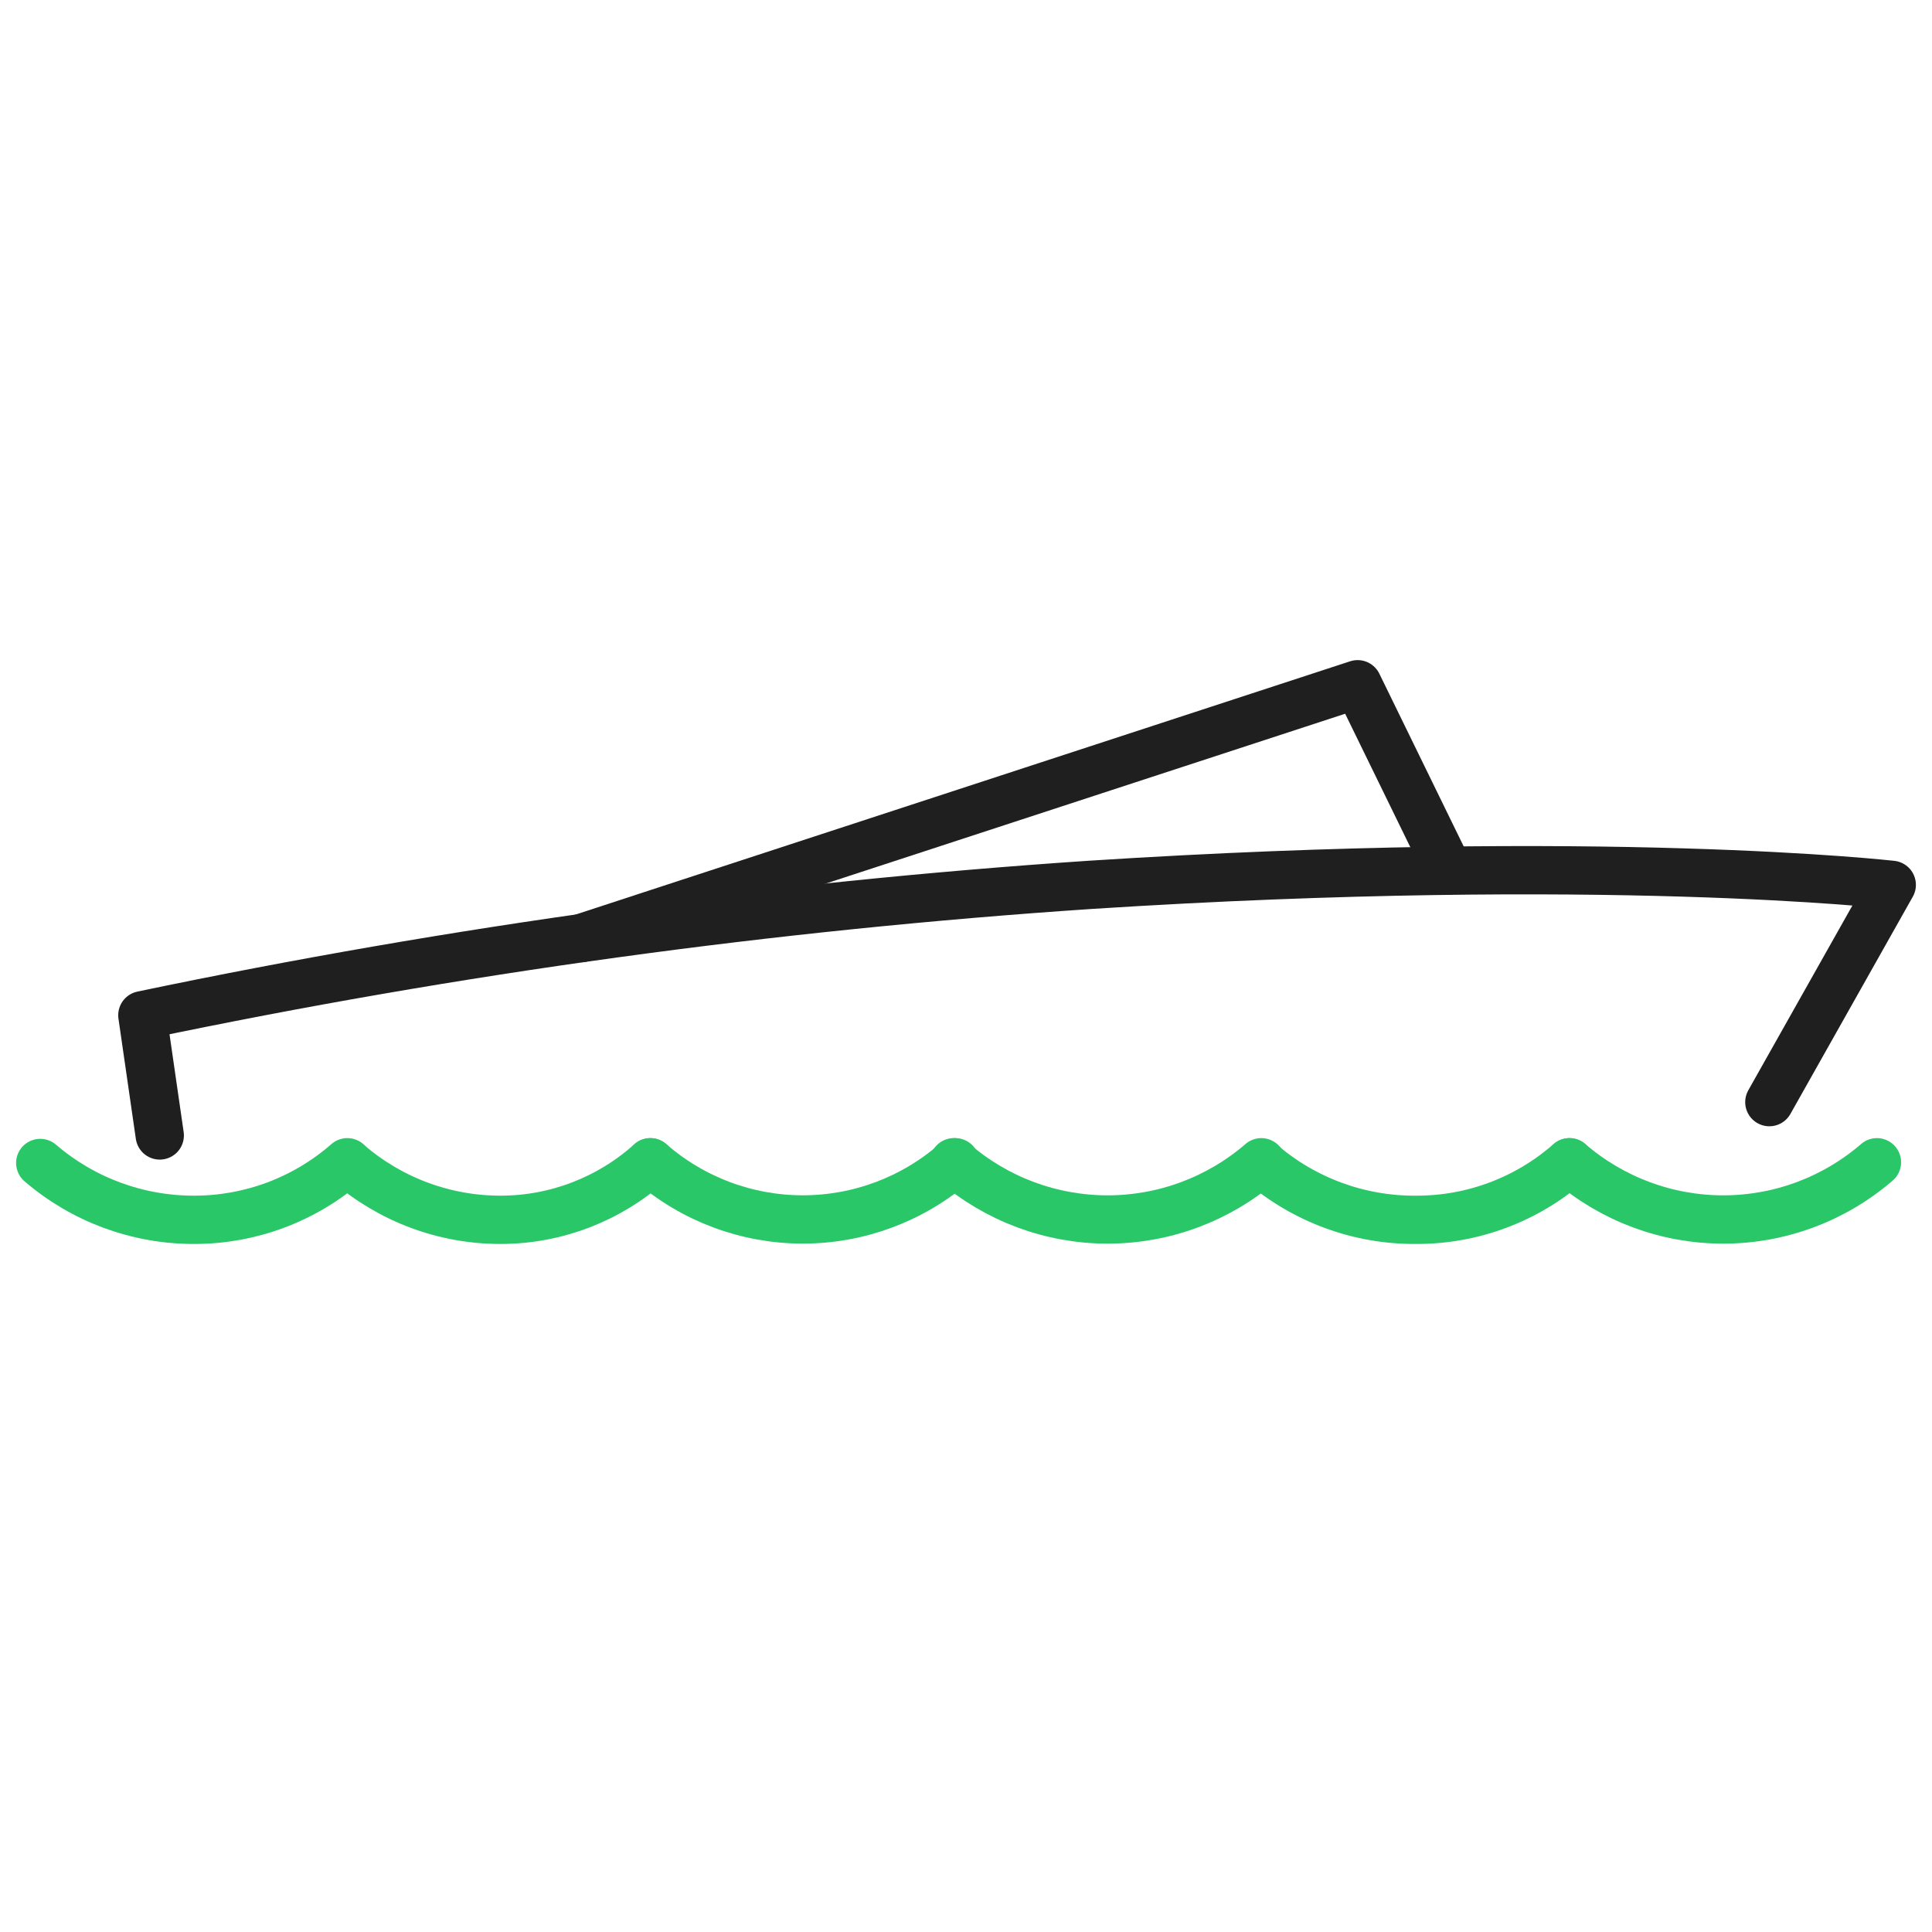 <svg width="48" height="48" viewBox="0 0 48 48" fill="none" xmlns="http://www.w3.org/2000/svg">
<path d="M3.969 28.21L3.537 25.223C11.301 23.598 19.168 22.516 27.081 21.984C39.812 21.165 47 21.984 47 21.984L43.959 27.382" stroke="#1F1F1F" stroke-width="1.2" stroke-linecap="round" stroke-linejoin="round"/>
<path d="M35.988 21.624L33.73 17L14.441 23.307" stroke="#1F1F1F" stroke-width="1.2" stroke-linecap="round" stroke-linejoin="round"/>
<path d="M46.632 28.876C45.571 29.793 44.216 30.298 42.813 30.298C41.411 30.298 40.055 29.793 38.994 28.876" stroke="#2AC768" stroke-width="1.2" stroke-linecap="round" stroke-linejoin="round"/>
<path d="M38.992 28.876C37.941 29.801 36.587 30.31 35.187 30.306C33.774 30.318 32.406 29.816 31.336 28.894V28.894" stroke="#2AC768" stroke-width="1.2" stroke-linecap="round" stroke-linejoin="round"/>
<path d="M31.337 28.876C30.276 29.793 28.921 30.298 27.518 30.298C26.116 30.298 24.76 29.793 23.699 28.876" stroke="#2AC768" stroke-width="1.2" stroke-linecap="round" stroke-linejoin="round"/>
<path d="M23.733 28.876C22.684 29.792 21.339 30.297 19.946 30.297C18.553 30.297 17.207 29.792 16.158 28.876" stroke="#2AC768" stroke-width="1.2" stroke-linecap="round" stroke-linejoin="round"/>
<path d="M16.159 28.876C15.139 29.794 13.816 30.304 12.443 30.306C11.049 30.309 9.7 29.807 8.646 28.894" stroke="#2AC768" stroke-width="1.2" stroke-linecap="round" stroke-linejoin="round"/>
<path d="M8.629 28.876C7.576 29.798 6.224 30.307 4.824 30.306C3.421 30.309 2.064 29.808 1 28.894V28.894" stroke="#2AC768" stroke-width="1.2" stroke-linecap="round" stroke-linejoin="round"/>
</svg>
